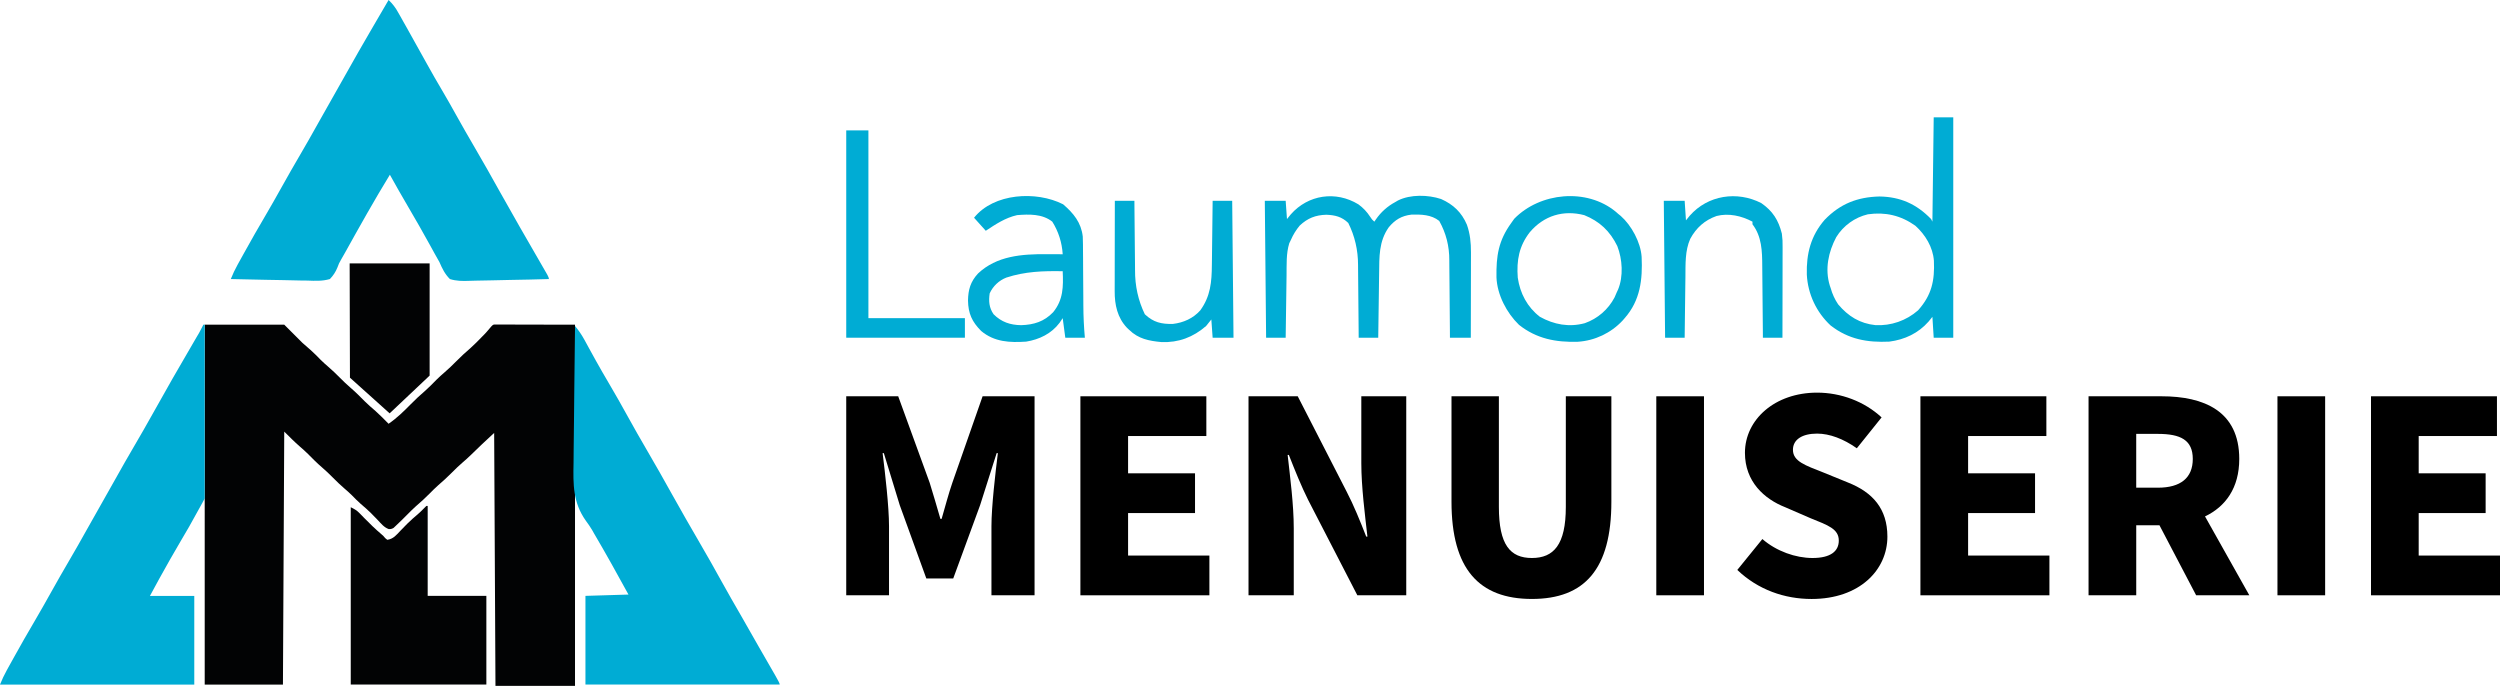 <?xml version="1.0" encoding="UTF-8"?>
<svg id="Calque_2" data-name="Calque 2" xmlns="http://www.w3.org/2000/svg" viewBox="0 0 1917.3 526">
  <defs>
    <style>
      .cls-1 {
        fill: #020304;
      }

      .cls-2 {
        fill: #00acd4;
      }

      .cls-3 {
        fill: none;
      }
    </style>
  </defs>
  <g id="Calque_1-2" data-name="Calque 1">
    <g>
      <g id="Logo_Laumond" data-name="Logo Laumond">
        <path id="Tracé_5552" data-name="Tracé 5552" class="cls-1" d="M157,249h61l14,14q3.09,2.74,6.21,5.43c2.73,2.4,5.24,5.01,7.79,7.61,1.92,1.89,3.89,3.65,5.93,5.4,2.99,2.57,5.79,5.26,8.56,8.06,2.75,2.79,5.53,5.45,8.5,8,3.79,3.25,7.27,6.76,10.78,10.31,2.64,2.6,5.41,5.01,8.23,7.42,3.49,3.1,6.74,6.44,10,9.77,6.33-4.3,11.51-9.39,16.85-14.82,3.64-3.69,7.34-7.19,11.29-10.54,3.03-2.67,5.81-5.58,8.64-8.45,1.99-1.96,4.03-3.8,6.15-5.62,3.17-2.72,6.12-5.59,9.06-8.56,3.54-3.59,7.18-6.95,11-10.22,2.98-2.65,5.75-5.51,8.53-8.37,6.4-6.23,7.66-9.55,9.59-9.55h2.31c10.1,0,25.78.14,59.57.14v277h-61l-1-194q-9.38,8.59-18.4,17.43c-1.76,1.73-3.6,3.33-5.47,4.94-3.01,2.59-5.84,5.3-8.62,8.12-3.36,3.41-6.84,6.57-10.47,9.69-2.27,2.02-4.4,4.15-6.53,6.31-3.36,3.41-6.84,6.57-10.47,9.69-2.27,2.02-4.4,4.15-6.53,6.31-2.9,2.92-5.8,5.82-8.81,8.62l-1.86,1.76q-1.83,1.12-3.76.86c-3.53-1.26-5.79-4.2-8.32-6.86-1.16-1.2-2.33-2.39-3.49-3.58l-1.7-1.74c-2.48-2.48-5.13-4.75-7.8-7.02-2.45-2.15-4.7-4.47-6.98-6.8-1.82-1.79-3.71-3.46-5.65-5.12-3.01-2.59-5.84-5.3-8.62-8.12-2.75-2.79-5.53-5.45-8.5-8-3.79-3.25-7.27-6.75-10.78-10.31-2.04-2.01-4.12-3.89-6.29-5.75-4.15-3.62-8.04-7.53-11.94-11.43l-1,194h-60V249Z"/>
        <path id="Tracé_5553" data-name="Tracé 5553" class="cls-2" d="M298,0c2.97,2.76,5.45,5.99,7.36,9.57l1.92,3.37,2.03,3.63c.71,1.25,1.42,2.5,2.13,3.76,5.51,9.73,10.92,19.51,16.33,29.3,3.72,6.72,7.54,13.37,11.46,19.97,3.62,6.1,7.07,12.28,10.52,18.47,4.66,8.37,9.41,16.68,14.25,24.94,6.59,11.23,12.96,22.58,19.3,33.96,10.2,18.28,20.66,36.41,31.14,54.53,1.17,2.02,2.34,4.05,3.5,6.07l1.84,3.19q1.22,2.25,1.22,3.25c-9.77.3-19.54.53-29.31.67-4.54.07-9.07.16-13.61.31-4.38.14-8.77.22-13.15.25-1.67.02-3.33.07-5,.14-5.25.21-9.88.2-14.92-1.37-3.88-3.93-5.79-7.93-8-13-1.17-2.12-2.36-4.23-3.57-6.33-1.19-2.16-2.37-4.32-3.56-6.48-5.52-10.04-11.19-19.98-17-29.85-4.73-8.06-9.35-16.17-13.88-24.34-11.94,19.51-23.1,39.49-34.22,59.48-1.02,1.84-2.06,3.66-3.12,5.48-1.21,1.93-2.18,4.01-2.89,6.18-1.31,3.31-3.27,6.32-5.77,8.86-5.77,1.7-11.34,1.4-17.31,1.17-1.69-.02-3.39-.04-5.08-.05-4.44-.04-8.88-.16-13.32-.3-4.54-.12-9.08-.18-13.61-.24-8.89-.13-17.78-.32-26.67-.58,1.49-3.77,3.23-7.44,5.2-10.99.31-.57.63-1.14.95-1.73,1.03-1.87,2.06-3.73,3.1-5.59l1.08-1.95c5.37-9.72,10.88-19.36,16.52-28.92,4.14-7.06,8.17-14.17,12.15-21.32,4.66-8.37,9.41-16.68,14.25-24.94,4.45-7.59,8.81-15.23,13.07-22.92,3.09-5.6,6.24-11.16,9.43-16.7,4.49-7.83,8.93-15.68,13.31-23.56,5.88-10.52,11.86-20.98,17.94-31.38l3.79-6.51c3.4-5.83,6.8-11.66,10.21-17.49Z"/>
        <path id="Tracé_5555" data-name="Tracé 5555" class="cls-2" d="M155,386l-10,18c-2.22,3.82-4.44,7.63-6.69,11.44-5.33,9.08-10.54,18.22-15.62,27.44l-1,1.81q-3.43,6.11-6.69,12.32h34v68H0c1.5-3.77,3.24-7.44,5.2-10.99.31-.57.63-1.14.95-1.73,1.03-1.87,2.06-3.73,3.1-5.59l1.08-1.95c5.37-9.72,10.88-19.36,16.52-28.92,4.14-7.06,8.17-14.17,12.15-21.32,4.66-8.37,9.41-16.68,14.25-24.94,4.45-7.59,8.81-15.23,13.07-22.92,3.09-5.6,6.25-11.16,9.43-16.7,4.43-7.72,8.81-15.47,13.12-23.25,4.62-8.28,9.32-16.51,14.12-24.69,4.72-8.03,9.34-16.12,13.88-24.25,5-8.96,10.04-17.9,15.12-26.81l1.01-1.76c5.49-9.61,11.04-19.18,16.65-28.72l1.64-2.8,1.44-2.44c1.16-2.05,2.23-4.11,3.26-6.22h1v133.29"/>
        <path id="Tracé_5556" data-name="Tracé 5556" class="cls-2" d="M441,250c2.72,3.28,5.13,6.81,7.18,10.55l1.79,3.27,1.9,3.49c1.35,2.46,2.7,4.91,4.06,7.36l1.04,1.88c3.25,5.87,6.63,11.67,10.03,17.45,4.96,8.43,9.79,16.93,14.5,25.5,4.75,8.61,9.6,17.15,14.56,25.62,6.57,11.19,12.92,22.49,19.24,33.82,7.07,12.67,14.26,25.27,21.58,37.8,5.63,9.6,11.07,19.29,16.44,29.03,4.96,8.96,10.05,17.85,15.19,26.71,4.67,8.06,9.28,16.15,13.83,24.26,4.07,7.23,8.21,14.42,12.41,21.57q3.25,5.57,3.25,6.67h-149v-68l33-1c-8.63-15.75-17.31-31.44-26.43-46.91l-1.53-2.71c-1.47-2.42-3.06-4.77-4.76-7.03-9.91-13.94-9.76-27.89-9.4-44.33.07-3.71.08-7.41.09-11.11.03-6.98.11-13.97.24-20.95.12-7.96.18-15.93.24-23.89.12-16.35.3-32.71.56-49.06Z"/>
        <path id="Tracé_5565" data-name="Tracé 5565" class="cls-1" d="M327,388h1v69h45v68h-104v-136c3.22,1.61,4.62,2.38,6.95,4.79l1.62,1.65,1.68,1.74c4.25,4.33,8.52,8.53,13.16,12.44,1.14.91,2.16,1.95,3.05,3.11l1.54,1.26c4.69-.62,7.14-3.85,10.25-7.12,1.16-1.19,2.32-2.38,3.48-3.57l1.7-1.73c2.52-2.52,5.2-4.83,7.92-7.14,1.61-1.39,3.1-2.85,4.59-4.37l2.06-2.06Z"/>
        <path id="Tracé_5567" data-name="Tracé 5567" class="cls-2" d="M1041.75,156.69c3.6,2.59,6.67,5.84,9.06,9.58.83,1.43,1.91,2.69,3.19,3.73l1.22-1.76c3.8-5.53,8.87-10.07,14.78-13.24l2.13-1.25c9.53-4.76,23.08-4.44,33.06-1.12,9.38,4.17,15.74,10.2,19.81,19.71,2.46,6.95,3.13,13.8,3.11,21.16v2.16c0,2.33,0,4.67-.02,7v4.88c0,4.26-.01,8.53-.03,12.79-.01,4.36-.02,8.71-.02,13.07-.01,8.53-.03,17.07-.05,25.61h-16q-.02-3.29-.04-6.64c-.05-7.27-.11-14.53-.19-21.79-.04-4.4-.08-8.8-.11-13.2-.03-4.25-.06-8.51-.12-12.76-.02-1.62-.03-3.23-.03-4.85q.11-16.43-7.73-30.35c-6.14-4.87-13.79-5.02-21.34-4.82-7.51.88-12.58,3.94-17.38,9.72-7.65,10.88-7.22,22.61-7.38,35.47-.02,1.42-.04,2.85-.06,4.27-.05,3.72-.11,7.44-.15,11.17-.05,3.81-.1,7.62-.16,11.42-.11,7.45-.21,14.91-.31,22.36h-15l-.04-6.24c-.05-6.84-.11-13.68-.19-20.52-.04-4.14-.08-8.29-.11-12.43-.02-4.01-.06-8.02-.11-12.03-.02-1.52-.03-3.04-.03-4.56q0-17.22-7.5-32.23c-4.92-4.78-10.15-6.07-16.88-6.31-8.24.23-14.31,2.62-20.34,8.28-2.79,3.33-5.08,7.04-6.79,11.03l-1.25,2.56c-2.44,7.94-1.96,16.57-2.07,24.78-.02,1.38-.04,2.76-.06,4.14-.05,3.6-.11,7.21-.15,10.81-.05,3.69-.1,7.37-.16,11.06-.11,7.22-.21,14.43-.31,21.65h-15l-1-105h16l1,14,2.94-3.62c13.3-15.12,34.51-18.23,51.81-7.69Z"/>
        <polygon class="cls-1" points="268.16 202 329.49 202 329.49 288.05 298.82 317 268.38 289.65 268.16 202"/>
        <path class="cls-2" d="M1483,90l-1,80-1-2c-11.17-11.49-23.48-17.05-39.56-17.31-16.96.41-30.13,5.58-42,17.81-10.72,12.32-14.18,26.08-13.75,42.12.78,14.91,7.35,28.92,18.31,39.05,13.6,10.55,28.12,13.14,45,12.33,11.8-1.54,22.17-6.42,30.06-15.38l2.94-3.62,1,16h15V90h-15ZM1471,238c-9,7.91-20.74,11.99-32.71,11.35-11.99-1.28-20.82-6.77-28.57-15.93-2.57-3.8-4.51-8-5.72-12.43l-.68-1.95c-3.9-12.72-1.11-25.75,4.93-37.18,5.44-8.8,14.14-15.09,24.21-17.5,13.45-1.93,25.37.86,36.48,8.77,7.64,6.88,13.43,16.4,14.21,26.77.68,15.24-1.64,26.36-12.14,38.09Z"/>
        <path id="Tracé_5572" data-name="Tracé 5572" class="cls-2" d="M1239.14,162.37l1.86,1.63,1.98,1.6c8.26,7.29,15.28,20.28,16.02,31.4.81,17.36-1,33.38-13,47l-1.59,1.83c-8.97,9.61-21.28,15.44-34.4,16.28-16.76.49-31.55-2.27-45.07-12.98-9.53-9.23-16.72-23.08-17.27-36.38-.25-16.43,1.47-28.12,11.34-41.74l2.31-3.25c19.76-20.22,55.53-23.77,77.83-5.38ZM1173.29,178.01c-8.31,10.65-10.28,21.64-9.28,34.98,1.77,12,7.28,22.53,17,30,10.83,5.96,22.23,8.13,34.38,4.88,9.86-3.46,18.04-10.54,22.87-19.81.6-1.35,1.18-2.7,1.75-4.06l.91-1.91c4.21-10.15,3.35-23.29-.58-33.38-5.62-11.48-13.51-18.94-25.33-23.71-16.13-4.19-30.99.41-41.71,13.02Z"/>
        <path id="Tracé_5573" data-name="Tracé 5573" class="cls-2" d="M1350.75,155.75c8.76,6.07,13.19,13.02,15.8,23.45.48,3.46.66,6.95.56,10.43v2.28c0,2.47,0,4.95-.02,7.42v5.16c0,4.52-.01,9.03-.02,13.55-.01,4.61-.02,9.22-.02,13.83-.01,9.04-.03,18.09-.05,27.13h-15l-.04-6.14c-.05-6.74-.12-13.48-.19-20.22-.04-4.08-.08-8.16-.11-12.25-.02-3.95-.06-7.9-.11-11.85-.02-1.5-.03-2.99-.04-4.49-.05-11.43-.34-22.67-7.5-32.05v-2c-8.37-4.48-18.25-6.72-27.57-4.34-9.1,3.23-15.55,9.03-20.15,17.5-4.07,9.02-3.61,19.66-3.7,29.36-.02,1.35-.04,2.7-.06,4.05-.05,3.51-.09,7.02-.13,10.53-.04,3.6-.09,7.2-.14,10.8-.1,7.03-.18,14.07-.26,21.1h-15l-1-105h16l1,15,2.94-3.62c13.85-15.71,36.25-19.13,54.81-9.63Z"/>
        <path id="Tracé_5574" data-name="Tracé 5574" class="cls-2" d="M855,154h15c.02,1.96.03,3.91.04,5.93.05,6.52.12,13.04.19,19.55.04,3.95.08,7.89.11,11.84.03,3.82.07,7.64.12,11.46.02,1.45.03,2.89.03,4.34q-.12,18.12,7.5,33.89c6.56,6.2,12.76,7.64,21.58,7.41,8.11-.97,15.48-4.25,20.96-10.4,7.87-10.86,8.77-21.78,8.88-34.8.02-1.42.04-2.85.06-4.27.05-3.72.09-7.44.13-11.17.04-3.81.09-7.62.14-11.42.1-7.45.18-14.9.26-22.36h15l1,105h-16l-1-14-4,5c-9.93,8.63-21.15,12.87-34.28,12.35-9.65-.91-17.61-2.46-24.72-9.35l-1.68-1.59c-7.37-7.75-9.49-17.65-9.44-28.04v-2.28c0-2.47,0-4.95.02-7.42v-5.16c0-4.52.01-9.03.02-13.55,0-4.61.02-9.22.02-13.83.01-9.04.03-18.08.05-27.13Z"/>
        <path id="Tracé_5575" data-name="Tracé 5575" class="cls-2" d="M649,100h17v144h74v15h-91V100Z"/>
        <path class="cls-2" d="M830.84,234.42c0-2.14-.01-4.27-.03-6.41-.05-6.18-.11-12.37-.13-18.56,0-3.87-.03-7.75-.06-11.62-.02-1.48-.03-2.96-.04-4.44,0-3.99-.03-7.97-.19-11.96-1.2-10.77-7.1-17.89-15.07-24.75-20.58-10.48-53.19-8.59-68.31,10.31l9,10c7.54-5.02,15.05-9.99,24-12,9.2-.76,19.42-1.03,27,5q7.12,11.36,8,25c-2.93-.02-5.87-.04-8.8-.05h-3.64c-18.81-.15-38.2,1.27-52.51,14.81-5.78,6.29-7.54,12.35-7.68,20.74.17,9.96,3.06,16.27,10.12,23.38,10.13,8.44,21.89,8.98,34.5,8.13,10.12-1.65,19.33-6.09,25.56-14.38l2.44-3.62,2,15h15c-.73-8.21-1.13-16.34-1.16-24.59ZM807.69,239.44c-6.94,7.23-14.75,9.62-24.56,9.94-8.34-.12-15.13-2.38-21.13-8.38-3.48-5.03-3.86-10.07-3-16,2.52-5.56,7.12-9.92,12.82-12.13,14.39-4.7,28.2-5.14,43.18-4.87.53,11.75.49,21.86-7.31,31.44Z"/>
      </g>
      <polyline class="cls-3" points="268.37 288.05 298.82 317 329.49 288.05 328.01 202.54 269 202 268.16 288.63"/>
      <g>
        <path d="M649,303.92h39.85l24.15,66.35c2.81,8.91,5.39,18.05,8.21,27.66h.94c2.81-9.61,5.16-18.75,8.21-27.66l23.21-66.35h39.85v152.62h-33.06v-52.98c0-15,3.05-41.03,4.92-56.03h-.94l-12.66,39.85-20.63,56.27h-20.63l-20.4-56.27-12.19-39.85h-.94c1.88,15,4.92,41.03,4.92,56.03v52.98h-32.82v-152.62Z"/>
        <path d="M828.58,303.92h96.59v30.48h-60.02v28.6h51.34v30.48h-51.34v32.59h62.36v30.48h-98.93v-152.62Z"/>
        <path d="M957.52,303.92h37.74l37.51,73.14c5.39,10.32,10.32,22.51,15,34.46h.94c-1.87-16.41-4.69-38.21-4.69-56.27v-51.34h34.46v152.62h-37.51l-37.74-73.15c-5.16-10.32-10.08-22.51-14.77-34.46h-.94c1.87,16.88,4.69,37.98,4.69,56.27v51.34h-34.7v-152.62Z"/>
        <path d="M1113.18,384.8v-80.88h36.34v84.87c0,29.07,8.67,39.15,25.32,39.15s26.02-10.08,26.02-39.15v-84.87h34.93v80.88c0,51.58-20.4,74.55-60.95,74.55s-61.66-22.98-61.66-74.55Z"/>
        <path d="M1270.25,303.92h36.57v152.62h-36.57v-152.62Z"/>
        <path d="M1332.38,437.08l19.22-23.68c10.78,9.38,25.55,14.54,38.45,14.54,13.83,0,20.16-5.16,20.16-13.36,0-8.91-8.2-11.72-21.57-17.11l-19.46-8.44c-16.18-6.33-30.95-19.69-30.95-41.73,0-25.55,22.98-46.18,55.33-46.18,18.29,0,36.34,6.8,49.47,18.99l-18.99,23.68c-10.32-7.27-20.87-11.25-30.48-11.25-11.25,0-18.52,4.45-18.52,12.42,0,8.91,9.61,11.96,23.21,17.35l18.99,7.74c18.99,7.5,30.24,20.16,30.24,41.5,0,25.55-21.33,47.82-58.14,47.82-20.63,0-41.03-7.03-56.97-22.27Z"/>
        <path d="M1472.81,303.92h96.59v30.48h-60.02v28.6h51.34v30.48h-51.34v32.59h62.36v30.48h-98.93v-152.62Z"/>
        <path d="M1601.75,303.92h56.03c32.35,0,59.55,11.25,59.55,48.06,0,22.27-10.55,36.57-26.26,44.07l33.99,60.49h-40.79l-28.13-53.69h-17.82v53.69h-36.57v-152.62ZM1654.96,374.02c17.35,0,26.73-7.5,26.73-22.04s-9.38-19.22-26.73-19.22h-16.65v41.26h16.65Z"/>
        <path d="M1746.63,303.92h36.57v152.62h-36.57v-152.62Z"/>
        <path d="M1818.37,303.92h96.59v30.48h-60.02v28.6h51.34v30.48h-51.34v32.59h62.36v30.48h-98.93v-152.62Z"/>
      </g>
    </g>
  </g>
</svg>